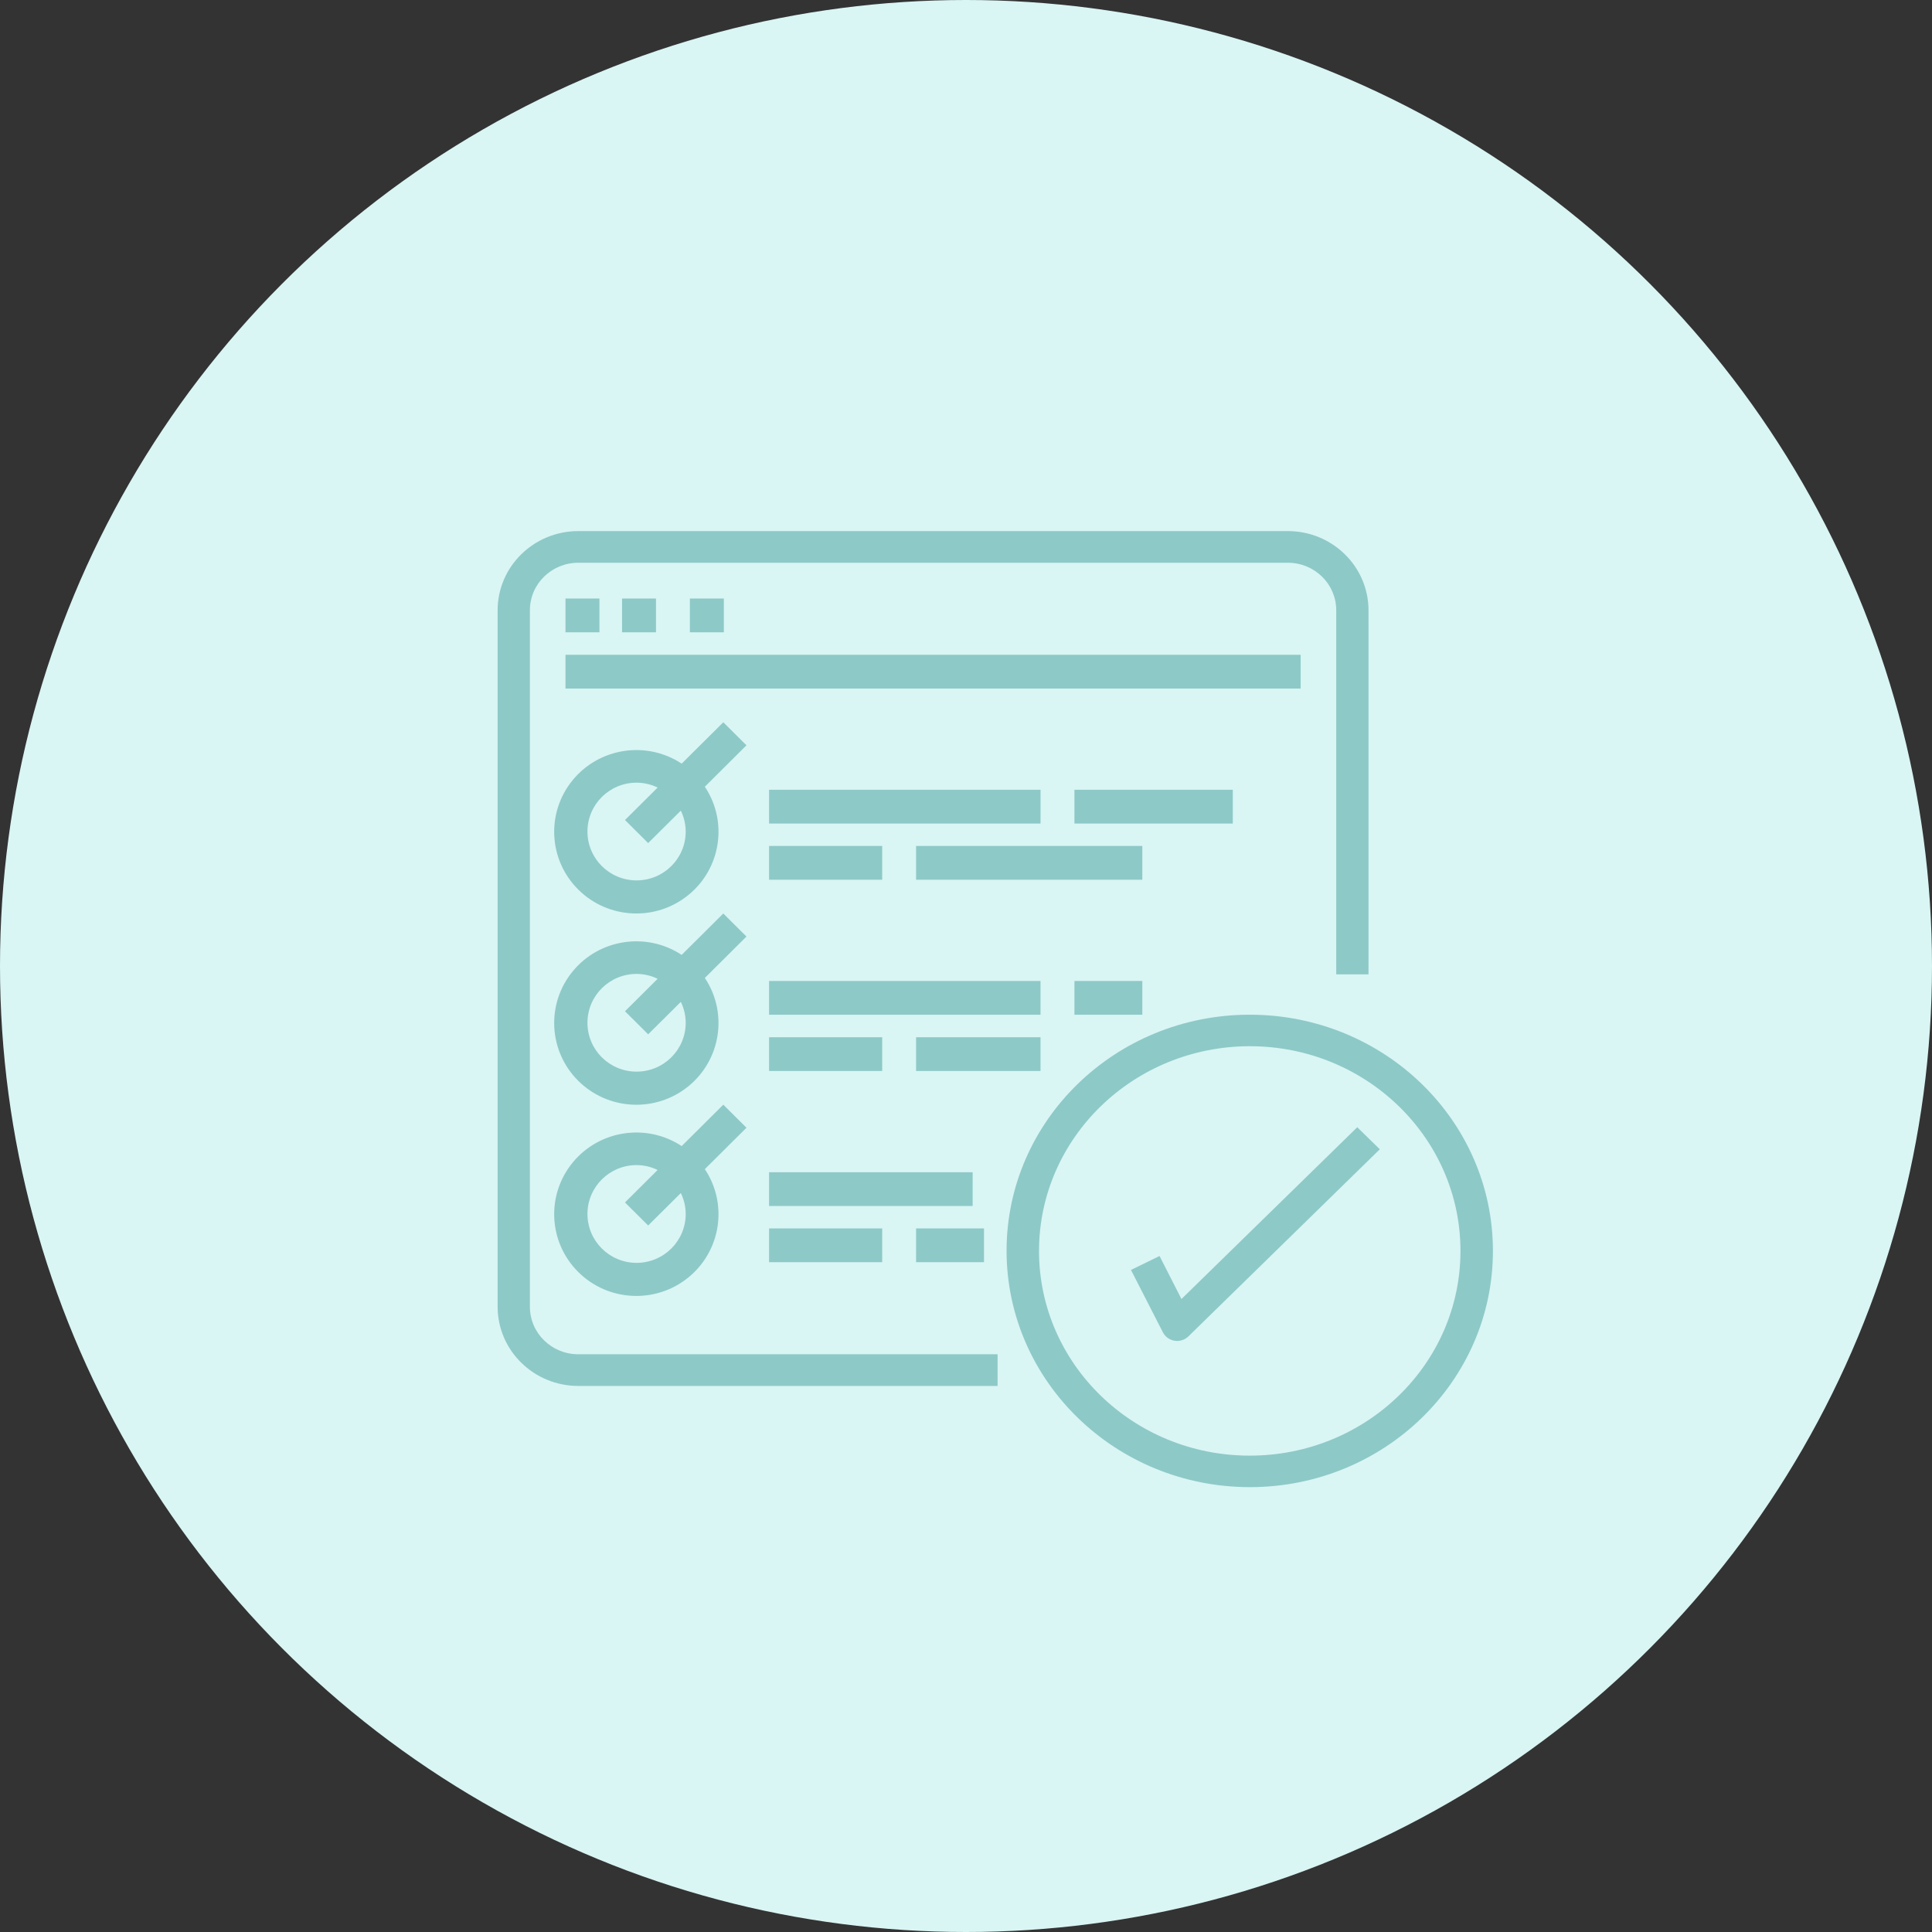 <svg width="66" height="66" viewBox="0 0 66 66" fill="none" xmlns="http://www.w3.org/2000/svg">
<rect x="0" y="0" width="66" height="66" fill="#333333" stroke="none"/>
<circle cx="33" cy="33" r="33" fill="#D9F5F4"/>
<g clip-path="url(#clip0_0_893)">
<path d="M19.755 47.346H34.079V46.264H19.755C18.842 46.264 18.102 45.538 18.102 44.642V20.846C18.102 19.95 18.842 19.224 19.755 19.224H43.995C44.908 19.224 45.648 19.95 45.648 20.846V33.285H46.75V20.846C46.748 19.354 45.516 18.144 43.995 18.143H19.755C18.234 18.144 17.002 19.354 17 20.846V44.642C17.002 46.134 18.234 47.344 19.755 47.346Z" fill="#8DC9C7"/>
<path d="M19.318 20.447H20.477V21.6H19.318V20.447Z" fill="#8DC9C7"/>
<path d="M21.25 20.447H22.409V21.6H21.25V20.447Z" fill="#8DC9C7"/>
<path d="M23.568 20.447H24.727V21.6H23.568V20.447Z" fill="#8DC9C7"/>
<path d="M19.318 22.369H44.432V23.522H19.318V22.369Z" fill="#8DC9C7"/>
<path fill-rule="evenodd" clip-rule="evenodd" d="M23.287 26.087L24.709 24.674L25.5 25.461L24.078 26.875C24.874 28.069 24.63 29.67 23.514 30.576C22.398 31.483 20.773 31.402 19.754 30.388C18.735 29.375 18.653 27.759 19.565 26.649C20.477 25.539 22.086 25.296 23.287 26.087ZM20.068 28.407C20.068 29.329 20.819 30.076 21.746 30.076C22.674 30.076 23.425 29.329 23.425 28.407C23.424 28.159 23.367 27.914 23.258 27.692L22.142 28.8L21.351 28.013L22.466 26.904C22.242 26.795 21.996 26.738 21.746 26.737C20.819 26.737 20.068 27.484 20.068 28.407Z" fill="#8DC9C7"/>
<path d="M26.273 26.98H35.546V28.133H26.273V26.98Z" fill="#8DC9C7"/>
<path d="M26.273 28.9H30.137V30.053H26.273V28.9Z" fill="#8DC9C7"/>
<path d="M31.295 28.9H39.023V30.053H31.295V28.9Z" fill="#8DC9C7"/>
<path d="M36.705 26.98H42.114V28.133H36.705V26.98Z" fill="#8DC9C7"/>
<path fill-rule="evenodd" clip-rule="evenodd" d="M23.287 32.621L24.709 31.207L25.5 31.994L24.078 33.408C24.874 34.603 24.63 36.203 23.514 37.11C22.398 38.017 20.773 37.935 19.754 36.922C18.735 35.908 18.653 34.292 19.565 33.182C20.477 32.072 22.086 31.83 23.287 32.621ZM20.068 34.94C20.068 35.862 20.819 36.609 21.746 36.609C22.674 36.609 23.425 35.862 23.425 34.94C23.424 34.692 23.367 34.447 23.258 34.225L22.142 35.333L21.351 34.546L22.466 33.437C22.242 33.328 21.996 33.271 21.746 33.27C20.819 33.27 20.068 34.018 20.068 34.94Z" fill="#8DC9C7"/>
<path d="M26.273 33.512H35.545V34.665H26.273V33.512Z" fill="#8DC9C7"/>
<path d="M26.273 35.434H30.137V36.586H26.273V35.434Z" fill="#8DC9C7"/>
<path d="M31.295 35.434H35.545V36.586H31.295V35.434Z" fill="#8DC9C7"/>
<path d="M36.705 33.512H39.023V34.665H36.705V33.512Z" fill="#8DC9C7"/>
<path fill-rule="evenodd" clip-rule="evenodd" d="M23.287 39.152L24.709 37.738L25.5 38.525L24.078 39.939C24.874 41.134 24.63 42.734 23.514 43.641C22.398 44.548 20.773 44.467 19.754 43.453C18.735 42.44 18.653 40.823 19.565 39.713C20.477 38.604 22.086 38.361 23.287 39.152ZM20.068 41.471C20.068 42.393 20.819 43.141 21.746 43.141C22.674 43.141 23.425 42.393 23.425 41.471C23.424 41.223 23.367 40.979 23.258 40.756L22.142 41.864L21.351 41.077L22.466 39.968C22.242 39.859 21.996 39.802 21.746 39.801C20.819 39.801 20.068 40.549 20.068 41.471Z" fill="#8DC9C7"/>
<path d="M26.273 40.045H33.227V41.198H26.273V40.045Z" fill="#8DC9C7"/>
<path d="M26.273 41.965H30.137V43.118H26.273V41.965Z" fill="#8DC9C7"/>
<path d="M31.295 41.965H33.614V43.118H31.295V41.965Z" fill="#8DC9C7"/>
<path fill-rule="evenodd" clip-rule="evenodd" d="M51 42.733C51 47.19 47.281 50.803 42.693 50.803C38.108 50.797 34.392 47.188 34.386 42.733C34.386 38.277 38.105 34.664 42.693 34.664C47.281 34.664 51 38.277 51 42.733ZM49.892 42.733C49.892 38.871 46.669 35.74 42.693 35.74C38.719 35.744 35.498 38.873 35.494 42.733C35.494 46.596 38.717 49.727 42.693 49.727C46.669 49.727 49.892 46.596 49.892 42.733Z" fill="#8DC9C7"/>
<path d="M39.612 42.907L38.636 43.383L39.726 45.514C39.804 45.667 39.954 45.774 40.127 45.802C40.155 45.806 40.183 45.808 40.211 45.809C40.356 45.809 40.494 45.752 40.597 45.653L47.136 39.261L46.366 38.508L40.36 44.377L39.612 42.907Z" fill="#8DC9C7"/>
</g>
<defs>
<clipPath id="clip0_0_893">
<rect width="34" height="33" fill="white" transform="translate(17 18)"/>
</clipPath>
</defs>
</svg>
